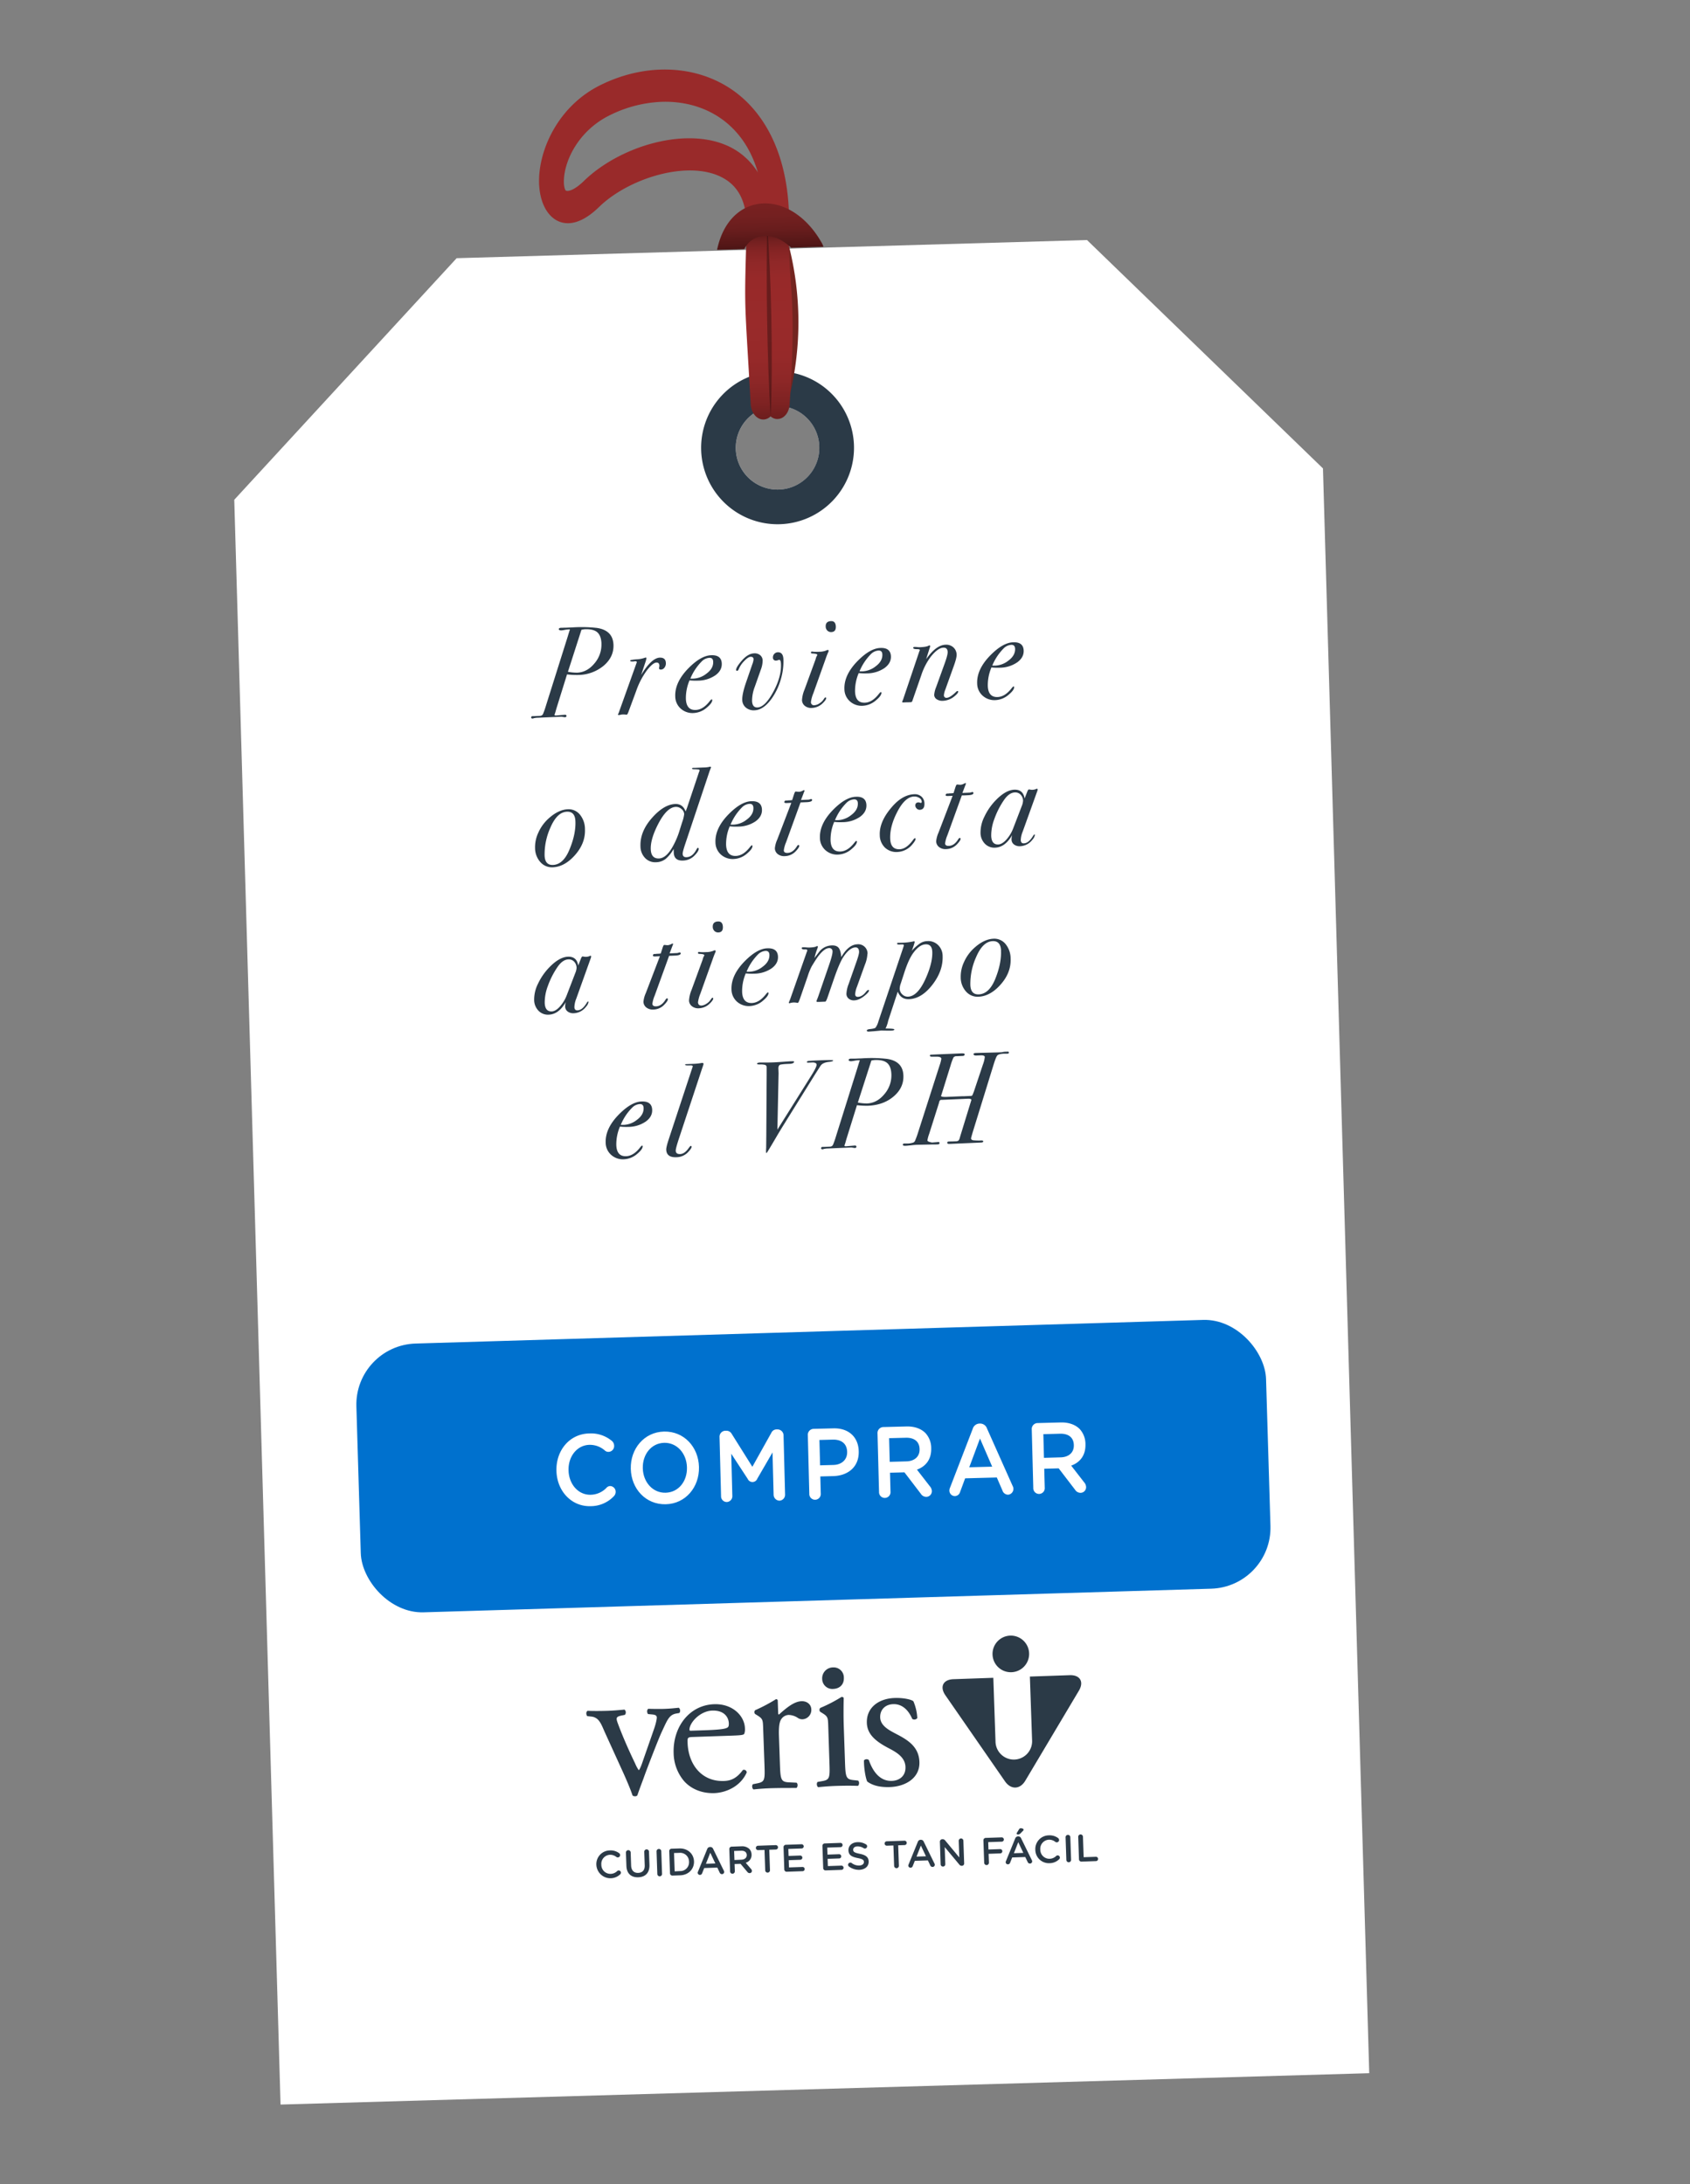 <svg id="Layer_1" data-name="Layer 1" xmlns="http://www.w3.org/2000/svg" xmlns:xlink="http://www.w3.org/1999/xlink" viewBox="0 0 1000 1292"><rect x="0" y="0" width="1000" height="1292" fill="#808080" stroke="none"/><defs><style>.cls-1{fill:#fff;}.cls-2{fill:#2b3a47;}.cls-3{fill:#732520;}.cls-4{fill:url(#linear-gradient);}.cls-5{fill:#992a2a;}.cls-6{fill:url(#linear-gradient-2);}.cls-7{fill:url(#linear-gradient-3);}.cls-8{fill:#0071ce;}</style><linearGradient id="linear-gradient" x1="431.66" y1="313.68" x2="431.66" y2="198.87" gradientTransform="translate(16.28 -51.46) rotate(-1.68)" gradientUnits="userSpaceOnUse"><stop offset="0" stop-color="#691d1d"/><stop offset="0.09" stop-color="#7d2222"/><stop offset="0.21" stop-color="#8d2727"/><stop offset="0.33" stop-color="#962929"/><stop offset="0.51" stop-color="#992a2a"/><stop offset="0.74" stop-color="#972929"/><stop offset="0.82" stop-color="#902828"/><stop offset="0.88" stop-color="#852424"/><stop offset="0.93" stop-color="#742020"/><stop offset="0.97" stop-color="#5e1a1a"/><stop offset="1" stop-color="#4a1414"/></linearGradient><linearGradient id="linear-gradient-2" x1="431.62" y1="313.1" x2="431.62" y2="200.95" gradientTransform="translate(16.28 -51.46) rotate(-1.68)" gradientUnits="userSpaceOnUse"><stop offset="0" stop-color="#471414"/><stop offset="0.03" stop-color="#4d1616"/><stop offset="0.16" stop-color="#5d1a1a"/><stop offset="0.31" stop-color="#661c1c"/><stop offset="0.51" stop-color="#691d1d"/><stop offset="0.77" stop-color="#671c1c"/><stop offset="0.86" stop-color="#601b1b"/><stop offset="0.93" stop-color="#551717"/><stop offset="0.98" stop-color="#441313"/><stop offset="1" stop-color="#3d1111"/></linearGradient><linearGradient id="linear-gradient-3" x1="433.49" y1="183.53" x2="433.49" y2="214.12" gradientTransform="translate(16.28 -51.46) rotate(-1.68)" gradientUnits="userSpaceOnUse"><stop offset="0" stop-color="#782121"/><stop offset="0.27" stop-color="#742020"/><stop offset="0.54" stop-color="#681d1d"/><stop offset="0.82" stop-color="#541717"/><stop offset="1" stop-color="#421212"/></linearGradient></defs><title>Tarjetas_Regalo_Veris_Finales_2</title><path class="cls-1" d="M643.2,142l-373,10.74L138.62,295.65,166,1245l644.2-18.55L782.82,277.1ZM460.82,289.61a24.72,24.72,0,1,1,24-25.42A24.72,24.72,0,0,1,460.82,289.61Z"/><path class="cls-2" d="M458.8,219.69a45.23,45.23,0,1,0,46.51,43.91A45.23,45.23,0,0,0,458.8,219.69Zm2,69.92a24.72,24.72,0,1,1,24-25.42A24.72,24.72,0,0,1,460.82,289.61Z"/><path class="cls-3" d="M459.46,146.46c-3.27,43.9,2,56.76,8,86.65a183.84,183.84,0,0,0-.49-87C465.39,144,462.41,145.65,459.46,146.46Z"/><path class="cls-4" d="M466.94,135.08c0-.66,0-1.29,0-2l-25.16.74c0,.64,0,1.24,0,1.9l-.18,6.13c-1,35.12-1,35.76.93,68.48.45,7.56,1,16.88,1.66,28.82.29,5.28,3.84,9.29,7.86,9a6.26,6.26,0,0,0,3.91-1.84,6.36,6.36,0,0,0,3.34,1.55,4.84,4.84,0,0,0,.93,0c3.65-.1,6.71-3.74,7-8.59,2.85-42.67,1.65-59.44.59-74.23A290.88,290.88,0,0,1,466.94,135.08Z"/><path class="cls-5" d="M440.61,59.05c-21.72-20.22-55.24-23.62-85.38-8.68C331.31,62.23,319.81,86.36,319,105c-.46,11,2.89,20.19,9,24.5,4.15,2.94,13.12,5.95,26.48-7.06C373,104.4,411,93.38,430.27,106.78c7.76,5.39,11.51,14.3,11.51,27.09l25.16-.74C467.3,92.61,452.89,70.48,440.61,59.05ZM437,89.92c-24.68-17.14-68.67-5.09-91.5,17.14-6.43,6.26-10,6.18-10.68,5.67-.57-.4-1.31-2.64-1.15-6.36.51-12.17,9.16-29.28,26.94-38.09a75.37,75.37,0,0,1,31.15-8.05c15.33-.45,29.71,4.41,40.38,14.34,7.55,7,13,16.18,16.29,27.39A41.33,41.33,0,0,0,437,89.92Z"/><path class="cls-6" d="M454,135.42c-.72,27.34-.22,75.81,2,111C457.53,212.73,456.23,159.83,454,135.42Z"/><path class="cls-7" d="M440.45,147.36a13.44,13.44,0,0,1,9.31-7.49c5.27-1.16,12.23.73,18.35,6.68l19.12-.56a11.18,11.18,0,0,0-.85-2.06c-9.5-17.08-24.9-26.08-39.28-23-11.39,2.49-19.68,12.18-22.74,26.58a2.66,2.66,0,0,0,0,.28Z"/><path class="cls-2" d="M363,381.34q.31,7.21-5.69,12.39a24,24,0,0,1-15.12,5.56,49,49,0,0,1-6.67-.33l-6,19.26c-.21.68-.52,1.73-.92,3.17l-.38,1.17a.94.94,0,0,0-.13.23c0,.36.33.52.94.49l5.43-.46c.48.1.72.31.74.65,0,.56-.35.83-1.1.82l-1.85-.3-13.85.59a11.82,11.82,0,0,0-2.53.3c-.52.15-.68.22-.49.21-.71,0-1.07-.18-1.09-.64s.27-.77.89-.8l.77,0,3.68-.16a2,2,0,0,0,1.78-1.33,50.61,50.61,0,0,0,1.7-4.92L336,376.35c.16-.57.57-1.91,1.24-4a5.42,5.42,0,0,0-.92,0,18,18,0,0,0-2.25.29,15.39,15.39,0,0,1-1.69.26c-1.13.05-1.71-.18-1.73-.68s.44-.79,1.38-.83l.57,0,1.2-.05.84,0,3.89-.17a82.83,82.83,0,0,1,14.59.29Q362.61,372.83,363,381.34Zm-7.11-.76c-.13-3.08-1-5.28-2.51-6.58s-4-1.89-7.33-1.75a13.4,13.4,0,0,0-2,.32l-8,24.85a29.23,29.23,0,0,0,5.47.52q5.93-.26,10.27-5.54A16.93,16.93,0,0,0,355.87,380.58Z"/><path class="cls-2" d="M394,392.25a4,4,0,0,1-.8,2.67,2.69,2.69,0,0,1-2.07,1.19c-.76,0-1.15-.23-1.17-.79l.11-.77a2.56,2.56,0,0,0,.1-.84c-.05-1.22-.64-1.8-1.77-1.75-1.37.05-3.21,1.56-5.54,4.51a45.6,45.6,0,0,0-6.41,12.26L371.91,421c-.42,1.19-.8,1.79-1.13,1.81a14.11,14.11,0,0,0-2.2-.14,6.75,6.75,0,0,0-1.9.31l-.42,0c-.42,0-.64-.08-.65-.28s.07-.15.2-.31l.32-.78,10.68-29.84c0-.41-.34-.6-.95-.57h-.28a3.93,3.93,0,0,1-.92.12l-.7,0c-.71,0-1.07-.14-1.08-.49s1.2-.56,3.64-.77a17,17,0,0,0,4.92-.9c.37-.12.58-.17.63-.18.28,0,.43.14.44.44a16.31,16.31,0,0,1-.8,2.86l-2.32,7q6.09-10,11-10.25C392.72,389,393.93,390,394,392.25Z"/><path class="cls-2" d="M427.08,392.5q.18,4.13-3.8,7A18.53,18.53,0,0,1,413,402.65a36.8,36.8,0,0,1-5-.16,26.73,26.73,0,0,0-2.15,11q.3,6.75,5.87,6.51,4.32-.19,8.2-5.18c.58-.73,1-1.09,1.16-1.1s.36.11.37.36q.07,1.74-3.14,4.44a12.77,12.77,0,0,1-7.78,3.28,10.4,10.4,0,0,1-7.69-2.56,9.78,9.78,0,0,1-3.28-7.17q-.36-8.5,7.91-16.86,7.26-7.32,13.19-7.58C424.79,387.41,426.93,389.05,427.08,392.5ZM422,391.42c-.07-1.57-.83-2.33-2.29-2.26a6.89,6.89,0,0,0-4.37,2,31.3,31.3,0,0,0-6.85,10.29,17.51,17.51,0,0,0,1.91,0,13.32,13.32,0,0,0,7.59-2.92Q422.19,395.47,422,391.42Z"/><path class="cls-2" d="M463.56,390a36.71,36.71,0,0,1-1.51,11.74,37.56,37.56,0,0,1-5,10.9q-5,7.32-10.57,7.56a7.26,7.26,0,0,1-5.09-1.57,5.94,5.94,0,0,1-2.18-4.52q-.15-3.5,2.31-10.6l3.65-10.59a10.22,10.22,0,0,0,.72-2.85c0-1.07-.63-1.57-1.76-1.52q-1.41.06-3.68,2.41a15,15,0,0,0-3.24,4.68c-.29.77-.63,1.17-1,1.18s-.64-.15-.65-.5c0-1.12,1.16-3,3.64-5.81q3.51-3.88,7-4a5.06,5.06,0,0,1,3.59,1.07,4.1,4.1,0,0,1,1.48,3.13,15.54,15.54,0,0,1-1.11,5.53l-3.53,10a23.28,23.28,0,0,0-1.62,8.45q.17,3.94,3.21,3.82,4.45-.19,9.33-9.18t4.56-16.53c-.07-1.68-.43-2.5-1.09-2.47a3.91,3.91,0,0,0-.66.22,3.61,3.61,0,0,1-1,.23,1.69,1.69,0,0,1-2-1.82,3,3,0,0,1,2.84-3.1C462.32,385.8,463.44,387.17,463.56,390Z"/><path class="cls-2" d="M490.31,385.05a2.76,2.76,0,0,1-.31.93,39.58,39.58,0,0,0-1.47,3.79l-7.26,20.34a20.38,20.38,0,0,0-1.41,5.09,1.78,1.78,0,0,0,2.07,2,6.3,6.3,0,0,0,3-1.14,7.57,7.57,0,0,0,2.55-2.55c.4-.61.71-.93.95-.94s.43.13.44.43c0,.61-.59,1.54-1.86,2.8a9.66,9.66,0,0,1-6.59,3,5.94,5.94,0,0,1-4.12-1.19,4.43,4.43,0,0,1-1.74-3.44,18.68,18.68,0,0,1,1.5-6.25l6.58-18a6.26,6.26,0,0,1,.76-2,.91.91,0,0,0,.19-.55c0-.45-1.07-.71-3.14-.78-.39-.08-.58-.23-.59-.47,0-.43.16-.65.54-.67,0,0,.4,0,1.06.11a23,23,0,0,0,3.19,0,11.2,11.2,0,0,0,4.14-.71,3.21,3.21,0,0,1,1-.35C490.12,384.45,490.29,384.64,490.31,385.05Zm4.26-14.45q.14,3.19-2.62,3.31a3.1,3.1,0,0,1-2.37-.85,3.3,3.3,0,0,1-1-2.36q-.13-3.12,3.11-3.26Q494.43,367.32,494.57,370.6Z"/><path class="cls-2" d="M527.17,388.2q.18,4.11-3.8,7a18.53,18.53,0,0,1-10.27,3.15,36.8,36.8,0,0,1-5-.16,26.9,26.9,0,0,0-2.15,11q.3,6.75,5.87,6.51,4.32-.19,8.2-5.18c.58-.72,1-1.09,1.16-1.1s.36.11.37.36q.08,1.74-3.14,4.44a12.84,12.84,0,0,1-7.78,3.29,10.4,10.4,0,0,1-7.68-2.57,9.75,9.75,0,0,1-3.29-7.17q-.36-8.5,7.91-16.86,7.26-7.32,13.19-7.58C524.88,383.11,527,384.74,527.17,388.2Zm-5.07-1.08c-.07-1.58-.83-2.33-2.29-2.27a6.94,6.94,0,0,0-4.37,2,31.46,31.46,0,0,0-6.85,10.29c.57,0,1.21,0,1.91,0a13.46,13.46,0,0,0,7.59-2.92Q522.28,391.15,522.1,387.12Z"/><path class="cls-2" d="M566.05,387.24c.05,1.22-.47,3.37-1.56,6.43l-5.12,14.26a11.54,11.54,0,0,0-.85,3.33,1.45,1.45,0,0,0,1.72,1.54c1.34-.06,3.26-1.31,5.74-3.76a1.12,1.12,0,0,1,.57-.25q.42,0,.45.36c0,.61-.73,1.53-2.25,2.77a11.37,11.37,0,0,1-6.74,2.66,6,6,0,0,1-3.68-.88,3.14,3.14,0,0,1-1.55-2.58,15.16,15.16,0,0,1,1.15-4.65l5.06-14c1.22-3.37,1.81-5.65,1.76-6.82-.08-1.74-.94-2.57-2.59-2.5q-3.24.14-7.41,5.36a37.61,37.61,0,0,0-5.61,10.92L540,414.21c-.21.77-.5,1.16-.87,1.18l-1.56.07-.84,0-1.91.08-.5,0q-.49,0-.51-.36a1,1,0,0,1,.2-.47l.44-1.15L544,385.25c.13-.26.24-.5.32-.7-.06-.35-.66-.53-1.79-.53-1.42,0-2.13-.24-2.15-.75,0-.35.23-.54.75-.56a13,13,0,0,1,1.56.08,12.12,12.12,0,0,0,1.63.09c2.54-.11,4.21-.39,5-.83a2.09,2.09,0,0,1,.63-.25c.28,0,.43.13.44.44a.74.74,0,0,1-.06.38l-2.3,7.27c.36-.48.87-1.15,1.54-2q5-6.28,9.84-6.49a6.36,6.36,0,0,1,4.67,1.52A5.94,5.94,0,0,1,566.05,387.24Z"/><path class="cls-2" d="M605.72,384.82c.11,2.74-1.15,5.07-3.81,7A18.47,18.47,0,0,1,591.65,395a36.75,36.75,0,0,1-5-.16,26.73,26.73,0,0,0-2.15,11q.28,6.75,5.87,6.51,4.3-.19,8.2-5.18c.58-.72,1-1.09,1.15-1.1s.36.11.37.36q.08,1.74-3.13,4.44a12.87,12.87,0,0,1-7.79,3.29,10.4,10.4,0,0,1-7.68-2.57,9.78,9.78,0,0,1-3.28-7.17q-.36-8.5,7.91-16.86,7.26-7.32,13.19-7.58Q605.49,379.63,605.72,384.82Zm-5.07-1.08c-.07-1.58-.84-2.33-2.29-2.27a7,7,0,0,0-4.38,2,31.29,31.29,0,0,0-6.84,10.29c.57,0,1.2,0,1.91,0a13.48,13.48,0,0,0,7.59-2.92Q600.81,387.77,600.65,383.74Z"/><path class="cls-2" d="M346.13,490.49q.39,8.91-6.86,16.4-5.7,5.89-12.12,6.17a9.1,9.1,0,0,1-7.35-3,12.53,12.53,0,0,1-3.19-8.34,20.15,20.15,0,0,1,1.94-9.17,24.83,24.83,0,0,1,5.88-8.19q5.85-5.36,11.5-5.61a8.57,8.57,0,0,1,7.14,3.06A13.53,13.53,0,0,1,346.13,490.49Zm-5.65-4.72q-.25-5.79-5.05-5.58-5.87.26-9.79,9.5a38.45,38.45,0,0,0-3.39,16.48q.24,5.71,5,5.51,5.92-.26,9.53-8.65Q340.81,493.55,340.48,485.77Z"/><path class="cls-2" d="M420.71,454a4.45,4.45,0,0,1-.19.54c-.17.42-.41,1-.7,1.79l-14.3,42.76c-1.09,3.25-1.61,5.25-1.58,6,.06,1.42.84,2.1,2.35,2,2.26-.1,4.14-1.51,5.62-4.23.48-.87.82-1.32,1-1.33s.5.19.52.59q.06,1.31-2.25,3.76a9.79,9.79,0,0,1-7,3.2q-5.3.24-5.5-4.64c0-.66-.06-1.4-.1-2.21a20.86,20.86,0,0,1-4.73,5.9,9.42,9.42,0,0,1-5.54,1.94,8.29,8.29,0,0,1-6.53-2.42,10,10,0,0,1-2.8-6.92q-.37-9,7.19-17.29,6.81-7.53,13.32-7.81,4.51-.19,6.2,4.39l.39-.94.44-1.17,7.15-21.35a1.19,1.19,0,0,0,.25-.7c0-.36-.15-.57-.41-.64a20.87,20.87,0,0,0-2.66-.15c-.9,0-1.35-.14-1.36-.4s.24-.39.76-.42l.84,0,2.65-.12,2.51-.11a17,17,0,0,0,3.45-.35,2.65,2.65,0,0,1,.56-.12C420.54,453.55,420.69,453.7,420.71,454Zm-15.87,27.62a4.13,4.13,0,0,0-1.62-3.05,4.79,4.79,0,0,0-3.38-1.23q-5.22.23-10.26,9.88-4.77,9.12-4.51,15.27c.16,3.7,1.8,5.48,4.9,5.35q4.11-.18,7.79-6.5A47.57,47.57,0,0,0,402.2,491l1.43-4.55A21.64,21.64,0,0,0,404.84,481.62Z"/><path class="cls-2" d="M450.86,478.89q.18,4.11-3.8,7A18.53,18.53,0,0,1,436.79,489a36.8,36.8,0,0,1-5-.16,26.73,26.73,0,0,0-2.15,11q.3,6.75,5.87,6.51,4.31-.19,8.2-5.18c.58-.72,1-1.09,1.16-1.1s.36.11.37.36q.07,1.74-3.14,4.44a12.77,12.77,0,0,1-7.78,3.28,10.4,10.4,0,0,1-7.69-2.56,9.78,9.78,0,0,1-3.28-7.17q-.36-8.51,7.91-16.86,7.26-7.32,13.19-7.58C448.57,473.79,450.71,475.43,450.86,478.89Zm-5.07-1.08c-.07-1.58-.83-2.33-2.29-2.27a6.89,6.89,0,0,0-4.37,2,31.3,31.3,0,0,0-6.85,10.29c.57,0,1.21,0,1.91,0a13.4,13.4,0,0,0,7.59-2.93Q446,481.85,445.79,477.81Z"/><path class="cls-2" d="M480.55,473.26c0,.71-.94,1.13-2.92,1.27l-2.68.11-1.27.06-8.54,23.55a18.12,18.12,0,0,0-1.35,4.8c0,1.07.8,1.58,2.26,1.51q3.18-.13,5.49-3.9c.36-.52.63-.79.82-.79.37,0,.57.15.58.51q0,1-2.19,3.3a9.1,9.1,0,0,1-6.32,2.79,6.17,6.17,0,0,1-4.19-1.19,4.41,4.41,0,0,1-1.74-3.43,16.05,16.05,0,0,1,1.41-5.16l8.33-21.76-2.9.13c-.8,0-1.2-.12-1.22-.46,0-.62.29-1,.95-1l.64,0a5.78,5.78,0,0,1,1.12-.12c.66,0,1.3-.08,1.91-.16L469.8,470c.37-1.13.68-1.71.91-1.72a7.29,7.29,0,0,1,1.1.07,7.65,7.65,0,0,0,1.17.06,5.84,5.84,0,0,0,2.23-.79,1.11,1.11,0,0,1,.49-.16c.24,0,.36.08.37.28l-.7,1.84-1.4,3.68,1.7-.08,2.68-.11a3.17,3.17,0,0,0,.84-.19,3.14,3.14,0,0,1,.56-.18C480.27,472.66,480.54,472.85,480.55,473.26Z"/><path class="cls-2" d="M512.67,476.23c.11,2.74-1.15,5.07-3.81,7a18.47,18.47,0,0,1-10.26,3.15,36.94,36.94,0,0,1-5-.16,26.71,26.71,0,0,0-2.14,11q.29,6.75,5.87,6.51,4.31-.19,8.2-5.18c.58-.72,1-1.09,1.15-1.1s.36.11.37.36q.08,1.74-3.13,4.44a12.87,12.87,0,0,1-7.79,3.29,10.4,10.4,0,0,1-7.68-2.57,9.78,9.78,0,0,1-3.28-7.17q-.36-8.5,7.91-16.86,7.24-7.32,13.19-7.58Q512.44,471,512.67,476.23Zm-5.07-1.08c-.07-1.58-.84-2.33-2.3-2.27a6.93,6.93,0,0,0-4.37,2,31.29,31.29,0,0,0-6.84,10.29c.56,0,1.2,0,1.91,0a13.4,13.4,0,0,0,7.58-2.93Q507.77,479.18,507.6,475.15Z"/><path class="cls-2" d="M547,475.21c.11,2.48-.8,3.77-2.73,3.85a2.39,2.39,0,0,1-1.8-.72,2.54,2.54,0,0,1-.86-1.76c0-1.22.56-1.85,1.83-1.91l.57.05a4.29,4.29,0,0,0,.86.27c.38,0,.56-.3.53-.86a2.65,2.65,0,0,0-1.47-2.11,5.22,5.22,0,0,0-3.11-.82q-5.24.23-9.74,8.79-4.65,8.81-4.33,16.25.27,6.39,5.64,6.15,4-.17,7.9-5.54c.45-.62.81-.93,1.09-1s.36.14.38.44c0,.6-.55,1.59-1.72,3A12.13,12.13,0,0,1,531.2,504a9.87,9.87,0,0,1-7.51-2.53,10.33,10.33,0,0,1-3.11-7.44q-.35-8,7.21-16.68,6.19-7.2,13.12-7.5a5.92,5.92,0,0,1,4.31,1.38A5.41,5.41,0,0,1,547,475.21Z"/><path class="cls-2" d="M576,469.15c0,.71-.94,1.14-2.92,1.27l-2.68.12-1.27,0-8.54,23.56a18.12,18.12,0,0,0-1.35,4.8c0,1.07.8,1.57,2.26,1.51,2.11-.09,3.95-1.39,5.49-3.9.35-.53.63-.79.82-.8.37,0,.57.15.58.51q0,1-2.19,3.3a9.1,9.1,0,0,1-6.32,2.79,6.1,6.1,0,0,1-4.19-1.19,4.41,4.41,0,0,1-1.74-3.43,16.29,16.29,0,0,1,1.4-5.16l8.34-21.75-2.9.12c-.8,0-1.21-.12-1.22-.46,0-.62.29-.95,1-1l.63,0a6,6,0,0,1,1.13-.12c.66,0,1.29-.08,1.91-.16l1.05-3.33c.38-1.13.68-1.7.92-1.71a8.57,8.57,0,0,1,1.1.06,7.92,7.92,0,0,0,1.17.07,6.09,6.09,0,0,0,2.23-.8,1.26,1.26,0,0,1,.49-.16c.24,0,.36.09.37.29l-.7,1.83-1.4,3.68,1.69-.07,2.69-.12a2.88,2.88,0,0,0,.84-.19,3.67,3.67,0,0,1,.56-.17C575.7,468.55,576,468.75,576,469.15Z"/><path class="cls-2" d="M614,467.13a8.26,8.26,0,0,1-.5,1.62L605.13,492A14.58,14.58,0,0,0,604,497c.06,1.32.7,2,1.92,1.9q2.76-.12,5.33-4.34c.36-.58.63-.88.82-.89s.28.09.29.29a5.39,5.39,0,0,1-1.44,2.74,9.56,9.56,0,0,1-7.26,3.9,5.44,5.44,0,0,1-3.62-1,3.66,3.66,0,0,1-1.5-2.91,8.47,8.47,0,0,1,.38-2.69q-4.15,7.2-10,7.45a7.78,7.78,0,0,1-6.12-2.29,9.27,9.27,0,0,1-2.61-6.4,20.82,20.82,0,0,1,2.28-9.61,36,36,0,0,1,6.73-9.74q5.82-6,10.91-6.25,5.29-.22,6.17,5.23l1.59-4.12c.34-.83.65-1.25.94-1.26.09,0,.37,0,.85.12a5.48,5.48,0,0,0,1,.11,6.53,6.53,0,0,0,2.38-.46,1,1,0,0,1,.49-.2Q613.94,466.61,614,467.13Zm-8.63,6.7a5.5,5.5,0,0,0-1.47-3.75,4.35,4.35,0,0,0-3.42-1.29c-2.36.1-4.55,1.69-6.59,4.77a48.19,48.19,0,0,0-5.54,11,27.11,27.11,0,0,0-1.83,10c.14,3.44,1.54,5.11,4.17,5q2.26-.09,4.8-2.87a21.64,21.64,0,0,0,4.12-6.88l5-13A9.37,9.37,0,0,0,605.34,473.83Z"/><path class="cls-2" d="M349.8,565.91a8.27,8.27,0,0,1-.49,1.62L341,590.73a14.6,14.6,0,0,0-1.12,5.07c.05,1.32.69,2,1.92,1.9,1.83-.08,3.61-1.52,5.33-4.34.35-.58.62-.88.81-.88s.29.08.3.29a5.42,5.42,0,0,1-1.44,2.73,9.5,9.5,0,0,1-7.26,3.9,5.44,5.44,0,0,1-3.62-1,3.7,3.7,0,0,1-1.51-2.91,9.12,9.12,0,0,1,.38-2.69q-4.14,7.2-10,7.45a7.75,7.75,0,0,1-6.11-2.28,9.24,9.24,0,0,1-2.61-6.4,20.81,20.81,0,0,1,2.27-9.62,36,36,0,0,1,6.73-9.73q5.84-6,10.91-6.26c3.54-.15,5.59,1.59,6.17,5.23l1.6-4.11q.51-1.25.93-1.26a5.42,5.42,0,0,1,.86.11,5.4,5.4,0,0,0,1,.11,6.19,6.19,0,0,0,2.39-.46,1,1,0,0,1,.48-.2C349.64,565.38,349.79,565.55,349.8,565.91Zm-8.63,6.69a5.37,5.37,0,0,0-1.47-3.74,4.29,4.29,0,0,0-3.41-1.3q-3.54.15-6.59,4.77a48.46,48.46,0,0,0-5.54,11,27.31,27.31,0,0,0-1.84,10c.15,3.45,1.54,5.11,4.18,5,1.51-.07,3.11-1,4.79-2.87a21.65,21.65,0,0,0,4.13-6.88l5-13A9.14,9.14,0,0,0,341.17,572.6Z"/><path class="cls-2" d="M402.79,564c0,.71-.94,1.14-2.91,1.27l-2.69.12-1.27.05L387.38,589a18.15,18.15,0,0,0-1.35,4.81c.05,1.07.8,1.57,2.26,1.51,2.12-.09,3.95-1.4,5.49-3.9.36-.53.63-.79.82-.8a.49.49,0,0,1,.59.51c0,.66-.71,1.76-2.2,3.3a9.08,9.08,0,0,1-6.32,2.79,6.17,6.17,0,0,1-4.19-1.19,4.41,4.41,0,0,1-1.74-3.43,16.12,16.12,0,0,1,1.41-5.16l8.33-21.76-2.89.13c-.8,0-1.21-.12-1.23-.46,0-.62.29-1,.95-1l.64,0a5.89,5.89,0,0,1,1.12-.12c.66,0,1.3-.08,1.91-.16l1.06-3.33c.37-1.13.68-1.71.92-1.72a8.91,8.91,0,0,1,1.09.07,7.92,7.92,0,0,0,1.17.07,6.12,6.12,0,0,0,2.24-.8,1.18,1.18,0,0,1,.48-.16c.24,0,.36.09.37.29l-.7,1.83-1.4,3.68,1.7-.07,2.68-.12a2.75,2.75,0,0,0,.84-.19l.56-.18C402.51,563.41,402.78,563.6,402.79,564Z"/><path class="cls-2" d="M423.47,562.74a2.54,2.54,0,0,1-.31.93c-.3.62-.79,1.88-1.46,3.79l-7.27,20.34a20.84,20.84,0,0,0-1.41,5.08c.06,1.37.75,2,2.07,2a6.36,6.36,0,0,0,3-1.14,7.72,7.72,0,0,0,2.54-2.55c.4-.62.72-.93.95-.94s.43.13.45.43c0,.6-.6,1.53-1.86,2.8a9.75,9.75,0,0,1-6.6,3,6,6,0,0,1-4.12-1.2,4.4,4.4,0,0,1-1.74-3.43,19.2,19.2,0,0,1,1.5-6.25l6.59-18a6.42,6.42,0,0,1,.76-2,1,1,0,0,0,.19-.54q0-.69-3.15-.78c-.38-.08-.58-.24-.59-.48,0-.42.16-.65.54-.66l1.07.1a22.45,22.45,0,0,0,3.18,0,11.53,11.53,0,0,0,4.15-.71,3.18,3.18,0,0,1,1-.35C423.28,562.14,423.46,562.33,423.47,562.74Zm4.27-14.46c.09,2.14-.79,3.24-2.62,3.32a3.08,3.08,0,0,1-2.37-.85,3.37,3.37,0,0,1-1-2.36q-.14-3.12,3.12-3.27Q427.59,545,427.74,548.28Z"/><path class="cls-2" d="M460.34,565.88q.18,4.13-3.81,7A18.47,18.47,0,0,1,446.27,576a38.62,38.62,0,0,1-5-.16,26.87,26.87,0,0,0-2.14,11q.29,6.75,5.87,6.51,4.31-.2,8.2-5.18c.58-.73,1-1.1,1.15-1.1s.36.11.37.36q.07,1.74-3.13,4.44a12.79,12.79,0,0,1-7.79,3.28,10.4,10.4,0,0,1-7.68-2.56,9.78,9.78,0,0,1-3.28-7.17q-.36-8.5,7.91-16.87Q448,561.23,453.9,561,460.11,560.7,460.34,565.88Zm-5.07-1.08c-.07-1.57-.84-2.32-2.29-2.26a6.93,6.93,0,0,0-4.38,2,31.29,31.29,0,0,0-6.84,10.29,17.52,17.52,0,0,0,1.91,0,13.37,13.37,0,0,0,7.59-2.92Q455.43,568.85,455.27,564.8Z"/><path class="cls-2" d="M513.27,564.22a19.48,19.48,0,0,1-1.49,6.47l-4.68,13a14.07,14.07,0,0,0-1.08,4.55c.05,1,.62,1.51,1.71,1.46q2.49-.11,4.72-3c.54-.68,1-1,1.31-1.05s.43.09.44.29c0,.61-.74,1.56-2.29,2.85-2.29,1.93-4.43,2.93-6.42,3a4.69,4.69,0,0,1-3.28-1,3.63,3.63,0,0,1-1.36-2.8,17.65,17.65,0,0,1,1.3-5.86l4.6-13.09c1.1-3.1,1.62-5.11,1.58-6-.07-1.78-.82-2.64-2.23-2.58q-3.32.15-6.91,5.4-2.34,3.38-5.73,13.19L489.68,590c-.59,1.7-1.05,2.55-1.38,2.57l-.56,0-1.84.08-1.16.05-1.1,0q-.5,0-.51-.36a2.45,2.45,0,0,1,.25-.84c.17-.42.4-1,.7-1.78l6.54-19q2.07-6,2-7.84a1.88,1.88,0,0,0-2.21-2q-2.76.12-6.57,5.24c-.76,1.06-1.93,2.88-3.52,5.5a35.15,35.15,0,0,0-2.36,5.82l-4.72,13.64c-.51,1.45-.9,2.18-1.18,2.19a1.33,1.33,0,0,1-.57-.08,11.89,11.89,0,0,0-1.35-.14,7.93,7.93,0,0,0-2.61.34,1,1,0,0,1-.42.09c-.23,0-.36-.11-.37-.37.22-.56.47-1.19.77-1.86l10-28.44a1.48,1.48,0,0,0,.19-.54c0-.46-.45-.67-1.3-.63-1.32.06-2-.17-2-.68,0-.35.21-.54.68-.56a19.28,19.28,0,0,1,2,.06,17.5,17.5,0,0,0,2,.07c2.12-.09,3.45-.32,4-.71l.42-.17c.28,0,.43.17.45.52a13.68,13.68,0,0,1-.57,1.7,36.86,36.86,0,0,0-1.18,3.79l-.31,1.08c.41-.51,1.25-1.61,2.55-3.28a9.75,9.75,0,0,1,7.61-4.17c1.93-.09,3.32.38,4.16,1.4s1.37,2.86,1.58,5.52q4.21-7.35,9.44-7.58a5.5,5.5,0,0,1,6.12,5.62Z"/><path class="cls-2" d="M557.76,565.38q.38,8.85-6,17.12t-13.85,8.59c-3.2.14-5.44-1.34-6.7-4.44l-5.26,16a17.74,17.74,0,0,0-.67,2.4,21.59,21.59,0,0,1-1.27,3.41q5.16,0,5.19.54c0,.41-.57.64-1.74.69s-2.31,0-3.82,0l-2.13-.06-1.27.13-3,.28-2.82.2c-1,.09-1.49-.09-1.51-.55s.63-.81,1.94-.92c1.74-.18,2.81-.45,3.22-.83a11.44,11.44,0,0,0,1.69-3.66l14-41.66c.72-2.12,1.07-3.23,1.06-3.33q0-.62-.87-.57l-.71,0-1.13.05c-.84,0-1.28-.14-1.29-.52s.26-.51.82-.53l1.13,0a40.24,40.24,0,0,0,7.33-.72,4.71,4.71,0,0,1,.7-.16c.29,0,.43.13.45.43a39.87,39.87,0,0,1-1.76,5.2,29.3,29.3,0,0,1,5-4.46,8.43,8.43,0,0,1,4.22-1.28A8.21,8.21,0,0,1,555,559,8.94,8.94,0,0,1,557.76,565.38ZM551.64,563c-.13-3-1.44-4.45-3.94-4.35s-4.87,1.8-7.28,5.06q-2.8,3.8-5.37,11.79L533,581.82a9.75,9.75,0,0,0-.64,3.09,4.69,4.69,0,0,0,1.56,3.37,4.53,4.53,0,0,0,3.45,1.31q5.71-.26,10.43-10.86Q551.92,569.44,551.64,563Z"/><path class="cls-2" d="M598,567.06q.38,8.91-6.87,16.4-5.69,5.89-12.12,6.17a9.08,9.08,0,0,1-7.34-3,12.43,12.43,0,0,1-3.19-8.33,20.15,20.15,0,0,1,1.94-9.17,25,25,0,0,1,5.87-8.19q5.85-5.36,11.51-5.61a8.54,8.54,0,0,1,7.13,3.06A13.57,13.57,0,0,1,598,567.06Zm-5.66-4.72q-.24-5.79-5-5.58-5.87.25-9.78,9.5a38.42,38.42,0,0,0-3.39,16.48q.24,5.71,5,5.51,5.94-.25,9.54-8.65Q592.64,570.11,592.3,562.34Z"/><path class="cls-2" d="M385.9,656.49q.18,4.13-3.81,7a18.47,18.47,0,0,1-10.26,3.15,36.87,36.87,0,0,1-5-.17,26.76,26.76,0,0,0-2.15,11q.28,6.75,5.87,6.51,4.31-.18,8.2-5.17c.58-.73,1-1.1,1.15-1.1s.36.11.37.36c.05,1.15-1,2.64-3.13,4.44a12.85,12.85,0,0,1-7.79,3.28,10.4,10.4,0,0,1-7.68-2.56,9.78,9.78,0,0,1-3.28-7.17q-.36-8.52,7.91-16.87,7.26-7.3,13.19-7.57Q385.67,651.31,385.9,656.49Zm-5.07-1.08c-.07-1.57-.83-2.33-2.29-2.26a6.84,6.84,0,0,0-4.37,2,31,31,0,0,0-6.85,10.29c.57,0,1.2,0,1.91,0a13.34,13.34,0,0,0,7.59-2.92C379.61,660.48,380.94,658.11,380.83,655.41Z"/><path class="cls-2" d="M416.29,629.39a5,5,0,0,1-.3,1.08q-.19.62-.63,1.86l-14,42.35c-1,3.15-1.55,5.18-1.51,6.1.06,1.37.94,2,2.63,1.94s3.35-1.21,4.95-3.42c.67-.94,1.1-1.42,1.28-1.42s.51.15.52.51q0,1-2.19,3.3a9.63,9.63,0,0,1-6.81,2.89q-5.79.24-6-4.42-.07-1.53,1.5-6.28l14-42.45a2.39,2.39,0,0,0,.19-.55c0-.45-.48-.66-1.37-.63-2.08.09-3.12,0-3.13-.34s.19-.37.62-.39l1.94-.08,1.94-.08a36.79,36.79,0,0,0,4.52-.4,10.46,10.46,0,0,1,1.05-.15C416,628.79,416.28,629,416.29,629.39Z"/><path class="cls-2" d="M493,627.31c0,.4-.78.69-2.37.86q-3.74.39-5,2.2-.4.55-3.72,5.8l-18.6,29.91c-1.32,2.14-2.6,4.26-3.83,6.34q-5.67,9.69-5.88,9.7c-.19,0-.29-.21-.31-.67s0-.84,0-1.45c.06-.81.08-1.33.07-1.53l.07-6.64.22-36.11c0-1.94,0-3.41,0-4.43a1.4,1.4,0,0,0-1.27-1.39,10.46,10.46,0,0,0-2.69-.19c-1.13,0-1.71-.1-1.72-.43s.54-.67,1.67-.72c.8,0,1.65,0,2.54,0,1.75,0,3.64,0,5.66-.09,1.23-.05,3.15-.17,5.79-.36l4.44-.31,1.2,0c.38,0,.58.1.59.36,0,.56-.66.94-2,1.15l-2.58.11a25.76,25.76,0,0,0-3.47.38,1.54,1.54,0,0,0-1,.89,3.77,3.77,0,0,0-.22,1.46l.11,2.67L460,668.26l19.88-31.69c2.24-3.55,3.35-5.79,3.31-6.7s-.74-1.22-2.11-1.36l-3,.12c-.42,0-.64-.09-.65-.35s.3-.57,1-.65,2.75-.2,6.28-.35Q493,626.92,493,627.31Z"/><path class="cls-2" d="M534.55,636.17q.32,7.23-5.69,12.39t-15.12,5.56a50.12,50.12,0,0,1-6.66-.32l-6,19.26c-.21.67-.52,1.73-.92,3.17l-.38,1.16a.94.94,0,0,0-.13.23c0,.36.33.52.94.5l5.43-.47c.48.1.72.31.74.65,0,.57-.35.84-1.1.82l-1.85-.3-13.85.59a11.82,11.82,0,0,0-2.53.3c-.52.15-.68.22-.49.21-.71,0-1.07-.18-1.09-.63s.28-.78.89-.81l.77,0,3.68-.16A2,2,0,0,0,493,677a51.13,51.13,0,0,0,1.7-4.91l12.82-40.87c.16-.57.57-1.9,1.24-4a4.59,4.59,0,0,0-.92,0,16.11,16.11,0,0,0-2.25.28,16.54,16.54,0,0,1-1.69.27c-1.13.05-1.71-.18-1.73-.69s.44-.78,1.38-.82l.57,0,1.2,0,.85,0,3.88-.16a83.07,83.07,0,0,1,14.59.28Q534.18,627.67,534.55,636.17Zm-7.11-.75q-.2-4.63-2.51-6.59t-7.33-1.74a11.92,11.92,0,0,0-2,.31l-8,24.85a28.39,28.39,0,0,0,5.47.52q5.93-.25,10.27-5.54A16.92,16.92,0,0,0,527.44,635.42Z"/><path class="cls-2" d="M597,622.6c0,.46-.28.7-.89.73l-1.2,0-.92,0c-2,.09-3.32.45-3.88,1.08s-1.36,2.66-2.39,6.07L575.81,669c-.54,1.76-.95,3.2-1.23,4.34,0,.66.43,1.06,1.22,1.21a33.41,33.41,0,0,0,5.2.11c.53.08.79.25.8.51,0,.45-.39.7-1.24.74l-1.13.05-10.24.44-6.78.29-.92,0c-.61,0-.93-.18-1-.61s.3-.79,1-.77l1.7-.07.7,0,1.91-.08a2.73,2.73,0,0,0,1.33-.4,3.61,3.61,0,0,0,.72-1.37c.08-.31.3-1.09.68-2.33l5.58-18.16c.17-.51.4-1.26.68-2.24-.11-.51-.83-.74-2.15-.68l-11.58.5-1.91.08-1.76.08-.43,0c-.66,0-1.09.53-1.28,1.5,0,.15-.27.9-.68,2.23l-5.23,16.51a20.27,20.27,0,0,0-1,3.7c0,.6.94,1,2.75,1.32l4-.32c.23,0,.36.22.38.67s-.28.7-.89.73l-1.41.06c-.81,0-1.42,0-1.84,0l-9.33.19q-1.21.06-3.42.3c-1.48.17-2.58.27-3.28.3-1,0-1.5-.16-1.51-.59s.22-.73.74-.75l1,0,.5,0a11.89,11.89,0,0,0,3.86-.55,2,2,0,0,0,1.09-1,53.08,53.08,0,0,0,2-5.53L556,630.19a20.91,20.91,0,0,0,1-3.8c0-.77-.76-1.2-2.18-1.29-.24,0-1.23,0-3,0-1,.05-1.56-.14-1.58-.57s.23-.59.75-.61l4.95-.22,8.12-.34,3.32-.15,1.41-.06.71,0c.85,0,1.28.16,1.3.6s-.34.89-1.09.92l-2,.09-1.7.07a2.12,2.12,0,0,0-1.84.77,34.59,34.59,0,0,0-1.74,4.84l-5.41,17.36a2,2,0,0,0-.19.47c0,.46,1,.68,2.93.64l9.46-.4,1.06,0,4.38-.19a.91.91,0,0,0,.79-.57,29.48,29.48,0,0,0,1.18-3.1l5-14.94a17,17,0,0,0,1.08-4.4c0-.66-.75-1-2.17-1l-2.82.12c-1.09,0-1.64-.24-1.67-.86,0-.4.52-.62,1.6-.66l13.43-.35,1.63-.07a11.67,11.67,0,0,1,2.18-.33l.84,0C596.52,622,596.93,622.2,597,622.6Z"/><rect class="cls-8" x="215.91" y="785.04" width="538.27" height="159" rx="36.11" ry="36.11" transform="matrix(1, -0.03, 0.03, 1, -29.67, 17.33)"/><path class="cls-1" d="M329.26,870.16V870c-.31-11.83,7.65-21.73,19.34-22A19.29,19.29,0,0,1,362,852.36a3.75,3.75,0,0,1,1.39,2.88,3.42,3.42,0,0,1-3.26,3.65,3.1,3.1,0,0,1-2.06-.66,13.41,13.41,0,0,0-9.3-3.5c-7.33.19-12.56,6.86-12.35,15v.12c.21,8.14,5.73,14.6,13.11,14.41A13.28,13.28,0,0,0,359,880a3,3,0,0,1,2-.89,3.36,3.36,0,0,1,3.29,3.31,3.67,3.67,0,0,1-1,2.64,18.92,18.92,0,0,1-13.85,5.95C338.2,891.34,329.57,882.11,329.26,870.16Z"/><path class="cls-1" d="M373.25,869v-.12c-.3-11.71,7.82-21.73,19.67-22s20.37,9.17,20.67,20.88v.12c.31,11.71-7.81,21.73-19.66,22S373.55,880.73,373.25,869Zm33.23-.86V868c-.2-8.08-5.84-14.66-13.5-14.46s-12.83,6.93-12.62,15v.12c.21,8.08,5.84,14.6,13.5,14.4S406.69,876.24,406.48,868.16Z"/><path class="cls-1" d="M425.76,850.17a3.54,3.54,0,0,1,3.32-3.77l.72,0a3.54,3.54,0,0,1,3.19,1.88l12.19,19.43,11.23-20.1a3.39,3.39,0,0,1,3-2l.71,0a3.56,3.56,0,0,1,3.52,3.6l.9,34.83a3.5,3.5,0,0,1-3.33,3.72,3.56,3.56,0,0,1-3.45-3.54l-.65-25-9,15.52a3.06,3.06,0,0,1-5.67.15L432.69,860l.64,24.9a3.44,3.44,0,0,1-3.27,3.66,3.39,3.39,0,0,1-3.4-3.48Z"/><path class="cls-1" d="M478,849.06a3.52,3.52,0,0,1,3.32-3.78l11.8-.3c9-.24,14.8,5.14,15,13.53v.11c.24,9.34-6.57,14.39-15.06,14.61l-7.66.2.26,10.05a3.4,3.4,0,1,1-6.78.17Zm15.13,17.57c5.12-.13,8.24-3.31,8.13-7.65v-.12c-.12-4.87-3.44-7.34-8.51-7.21l-7.88.2.39,15Z"/><path class="cls-1" d="M519.24,848a3.51,3.51,0,0,1,3.32-3.78l13.78-.35c4.85-.13,8.69,1.32,11.24,3.87a13.1,13.1,0,0,1,3.43,8.89v.12c.18,6.66-3.3,10.79-8.44,12.65l7.65,9.86a4.41,4.41,0,0,1,1.17,2.76,3.32,3.32,0,0,1-3.16,3.47,3.8,3.8,0,0,1-3.36-1.81L535.17,871l-8.54.22.29,11.18a3.4,3.4,0,1,1-6.78.17Zm17.14,16.51c4.85-.13,7.86-2.94,7.75-7.17v-.11c-.12-4.46-3.15-6.82-8.17-6.69l-9.86.25.36,14Z"/><path class="cls-1" d="M562.15,880.07l13.44-34.85a4.3,4.3,0,0,1,4-3.08h.33A4.25,4.25,0,0,1,584,845l15.22,34.11a3.46,3.46,0,0,1-2.68,5.12,3.52,3.52,0,0,1-3.37-2.47l-3.34-7.71-18.74.49-3,8.11a3.29,3.29,0,0,1-3.09,2.4,3.25,3.25,0,0,1-3.23-3.31A4,4,0,0,1,562.15,880.07Zm24.94-12.43L579.87,851l-6.34,17Z"/><path class="cls-1" d="M610.51,845.62a3.5,3.5,0,0,1,3.32-3.77l13.78-.36c4.85-.12,8.69,1.32,11.24,3.87a13.12,13.12,0,0,1,3.43,8.89v.12c.18,6.66-3.3,10.8-8.44,12.66l7.65,9.85a4.43,4.43,0,0,1,1.17,2.76,3.32,3.32,0,0,1-3.16,3.48,3.81,3.81,0,0,1-3.36-1.82l-9.7-12.66-8.54.23.29,11.17a3.4,3.4,0,1,1-6.78.18Zm17.14,16.51c4.85-.13,7.86-2.94,7.75-7.16v-.12c-.11-4.46-3.15-6.82-8.17-6.69l-9.86.26.36,14Z"/><path class="cls-2" d="M357.76,1024.49c-2-4.54-3.29-8.49-7.79-9l-2.51-.28c-.77-1-.71-2.72.27-3.13,3.13.14,7.49.12,11.72,0,3.36-.11,5.85-.33,10.07-.72a2.17,2.17,0,0,1,.22,3.11l-1.48.3c-3.83.75-3.94,1.38-2.56,5.07,3.16,8.49,7.07,17.09,10.15,23.46a20.26,20.26,0,0,0,2.12,3.91c.5-.38,1.31-2.16,2.21-4.81,1.47-4.28,5.34-15.26,6.46-18.55,1.6-4.41,2-7,2-7.79,0-1.12-.8-1.59-2.31-1.79l-2.86-.27c-.78-.85-.72-2.59.13-3.12,3.88.11,7,.13,9.35.05,3.12-.11,5.22-.31,8.71-.67a2.31,2.31,0,0,1,.35,3.1l-1.85.32c-4.35.76-5.35,4-8.72,11.14-1.63,3.42-8.73,21.73-10.54,26.91-1.15,3.16-2.29,6-3.76,10.34a1.46,1.46,0,0,1-1.23.55,2.25,2.25,0,0,1-1.62-.45c-1.13-3.44-3.17-8.24-5.19-12.78Z"/><path class="cls-2" d="M410.1,1027.55c-3.23.11-3.35.36-3.24,3.47.43,12.58,8.14,23,21.46,22.57,4.11-.14,7.55-1.5,11.24-6.49a1.65,1.65,0,0,1,2.3,1.42c-3.82,8.6-12.67,12-19.15,12.24-8.09.28-14.55-3-18.33-7.59a26.31,26.31,0,0,1-5.78-16c-.53-15.31,9.11-28.49,24-29,10.71-.37,17.93,6.74,18.19,14.22a7.51,7.51,0,0,1-.39,3.24c-.34.76-2.07.95-7.31,1.13Zm7.59-4c9.21-.32,11.94-.91,12.91-1.69.36-.26.71-.77.66-2.39-.12-3.49-2.63-7.77-9.85-7.52s-13.47,7.2-13.45,11.31c0,.26,0,.62.9.59Z"/><path class="cls-2" d="M451.57,1022.26c-.17-4.85-.19-5.48-3.62-7.6l-1.15-.71a1.68,1.68,0,0,1,.05-2.24,97.11,97.11,0,0,0,12.35-6.54c.63.11,1,.34,1,.84l.25,7.22c0,.61.15,1,.4,1.1,4.24-3.75,8.83-7.78,13.45-7.94,3.1-.1,5.65,1.8,5.76,4.79a5.53,5.53,0,0,1-5.15,5.91,4.69,4.69,0,0,1-2.77-.78,10.18,10.18,0,0,0-5.55-1.8,5.51,5.51,0,0,0-4.39,2.65c-1.19,1.78-1.43,5.4-1.29,9.64l.59,16.93c.3,9,.6,10.44,5.35,10.66l4.48.21c.9.6.73,2.72-.13,3.12-5.86,0-9.47,0-13.83.11s-8.22.4-11.45.76c-.87-.34-1.21-2.44-.36-3.1L448,1055c4.58-.9,4.66-2,4.35-11Z"/><path class="cls-2" d="M490.08,1020.93c-.17-4.85-.19-5.48-3.63-7.59l-1.15-.72a1.69,1.69,0,0,1,.05-2.24,87.26,87.26,0,0,0,12.62-6.54c.62,0,1.12.2,1.26.7-.1,4.37-.15,10.35,0,15.45l.77,22.42c.31,8.95.61,10.19,5.11,10.66l2.62.28c.9.6.72,2.72-.13,3.12-3.75-.12-7.36-.12-11.72,0s-8.21.41-11.7.78c-.87-.34-1.19-2.45-.35-3.11l2.6-.46c4.59-.78,4.67-2,4.36-11Zm9.24-28.38c.15,4.35-2.89,6.45-6.26,6.57a6,6,0,0,1-6.56-5.89,6.45,6.45,0,0,1,6.5-6.83,6,6,0,0,1,6.32,6.15"/><path class="cls-2" d="M540.44,1006.37a29,29,0,0,1,2.34,10,2.18,2.18,0,0,1-3,.48c-2.29-5.41-6.15-8.89-11.25-8.72-4.85.17-7.86,3.39-7.71,7.87.18,5.1,5.5,7.67,9.94,10,6.72,3.51,13,7.53,13.27,16.38.32,9.45-8.22,14.48-17.43,14.8-5.85.2-10.24-.89-13.45-3.27-1.08-2.34-2-8.41-1.93-12.53a2.14,2.14,0,0,1,2.87-.22c2.34,6.77,6.53,12.61,13.62,12.37,4.5-.16,8.26-2.89,8.07-8.25-.19-5.73-5.28-8.67-10-11.13-7.36-3.86-12.62-8-12.85-14.89-.32-9.09,7-14.45,16.44-14.77,5.22-.18,9.88.91,11,1.87"/><path class="cls-2" d="M633,991l-23.6.81,1.3,37.62a10.83,10.83,0,1,1-21.64.74l-1.29-37.62-23.6.82c-6.11.21-8.25,4.49-4.77,9.51l35.29,50.94c3.48,5,8.89,4.85,12-.41l31.71-53.24c3.13-5.26.69-9.38-5.42-9.17"/><path class="cls-2" d="M598.5,989.24a10.83,10.83,0,1,0-11.2-10.45,10.8,10.8,0,0,0,11.2,10.45"/><path class="cls-2" d="M352.88,1103.21v0a8.08,8.08,0,0,1,7.94-8.54,8.36,8.36,0,0,1,5.53,1.62,1.4,1.4,0,0,1,.59,1.09,1.37,1.37,0,0,1-1.35,1.42,1.32,1.32,0,0,1-.85-.25,5.8,5.8,0,0,0-3.85-1.3,5.36,5.36,0,0,0-5.07,5.81v0a5.36,5.36,0,0,0,5.45,5.47,5.69,5.69,0,0,0,3.94-1.66,1.27,1.27,0,0,1,.83-.35,1.31,1.31,0,0,1,.95,2.27,8.33,8.33,0,0,1-14.11-5.58Z"/><path class="cls-2" d="M370.65,1103.76l-.28-7.9a1.41,1.41,0,0,1,2.81-.1l.26,7.79c.11,3,1.69,4.49,4.19,4.4s4-1.62,3.86-4.56l-.27-7.91a1.4,1.4,0,0,1,2.8-.09l.27,7.77c.16,4.76-2.44,7.24-6.61,7.39S370.8,1108.39,370.65,1103.76Z"/><path class="cls-2" d="M388.49,1095.23a1.4,1.4,0,0,1,2.8-.09l.46,13.4a1.4,1.4,0,0,1-2.8.09Z"/><path class="cls-2" d="M396,1095.11a1.39,1.39,0,0,1,1.36-1.46l4.54-.15c5-.18,8.59,3.14,8.75,7.63v0c.15,4.49-3.19,8.09-8.2,8.26l-4.54.16a1.39,1.39,0,0,1-1.46-1.36Zm6.36,11.78a5.19,5.19,0,0,0,5.35-5.56v0a5.24,5.24,0,0,0-5.73-5.23l-3.14.1.37,10.85Z"/><path class="cls-2" d="M413,1107.26l5.47-13.42a1.78,1.78,0,0,1,1.65-1.2h.13a1.75,1.75,0,0,1,1.71,1.08l6.37,13a1.06,1.06,0,0,1,.18.59,1.31,1.31,0,0,1-1.27,1.39,1.45,1.45,0,0,1-1.4-.94l-1.4-2.94-7.75.27-1.24,3.12a1.36,1.36,0,0,1-1.27.94,1.29,1.29,0,0,1-1.34-1.26A1.34,1.34,0,0,1,413,1107.26Zm10.28-4.87-3-6.36-2.58,6.55Z"/><path class="cls-2" d="M431.55,1093.89a1.39,1.39,0,0,1,1.37-1.46l5.69-.2a6.41,6.41,0,0,1,4.66,1.44,4.84,4.84,0,0,1,1.44,3.39v0a4.73,4.73,0,0,1-3.46,4.89l3.19,3.74a1.62,1.62,0,0,1,.49,1.06,1.32,1.32,0,0,1-1.3,1.34,1.6,1.6,0,0,1-1.39-.68l-4.05-4.81-3.53.12.15,4.28a1.4,1.4,0,0,1-2.8.1Zm7.13,6.26c2-.07,3.24-1.17,3.19-2.78v0c-.06-1.71-1.32-2.6-3.4-2.53l-4.08.14.19,5.36Z"/><path class="cls-2" d="M452.37,1094.36l-3.87.13a1.3,1.3,0,0,1-.09-2.59l10.59-.37a1.3,1.3,0,0,1,.09,2.6l-3.89.13.41,12.08a1.41,1.41,0,0,1-2.82.1Z"/><path class="cls-2" d="M464.08,1105.91l-.45-13.12a1.39,1.39,0,0,1,1.37-1.46l9.27-.32a1.27,1.27,0,0,1,1.3,1.21,1.25,1.25,0,0,1-1.21,1.29l-7.89.27.15,4.15,6.85-.24a1.27,1.27,0,0,1,1.3,1.24,1.25,1.25,0,0,1-1.21,1.27l-6.86.24.15,4.28,8-.27a1.25,1.25,0,1,1,.08,2.5l-9.38.32A1.39,1.39,0,0,1,464.08,1105.91Z"/><path class="cls-2" d="M487.1,1105.12l-.46-13.13a1.4,1.4,0,0,1,1.37-1.46l9.27-.32a1.27,1.27,0,0,1,1.3,1.21,1.25,1.25,0,0,1-1.21,1.3l-7.89.27.15,4.15,6.86-.24a1.27,1.27,0,0,1,1.29,1.24,1.24,1.24,0,0,1-1.21,1.27l-6.86.24.15,4.28,8-.28a1.26,1.26,0,0,1,1.29,1.21,1.24,1.24,0,0,1-1.21,1.3l-9.38.32A1.38,1.38,0,0,1,487.1,1105.12Z"/><path class="cls-2" d="M502.39,1104.23a1.35,1.35,0,0,1-.58-1,1.32,1.32,0,0,1,1.28-1.35,1.35,1.35,0,0,1,.83.22,6.86,6.86,0,0,0,4.52,1.49c1.73-.06,2.8-.92,2.75-2.1v0c0-1.14-.7-1.73-3.68-2.31-3.42-.7-5.37-1.64-5.47-4.58v0c-.09-2.73,2.12-4.7,5.29-4.81a8.75,8.75,0,0,1,5.11,1.31,1.24,1.24,0,0,1,.65,1.09,1.3,1.3,0,0,1-1.27,1.35,1.34,1.34,0,0,1-.74-.18,6.55,6.55,0,0,0-3.71-1.08c-1.64,0-2.57.93-2.53,2v0c0,1.23.79,1.75,3.89,2.38,3.4.7,5.17,1.85,5.27,4.49v0c.1,3-2.19,4.84-5.53,5A10,10,0,0,1,502.39,1104.23Z"/><path class="cls-2" d="M528.65,1091.74l-3.87.13a1.3,1.3,0,0,1-.09-2.6l10.6-.36a1.3,1.3,0,0,1,.08,2.59l-3.89.14.41,12.07a1.41,1.41,0,0,1-2.82.1Z"/><path class="cls-2" d="M537.62,1103l5.47-13.42a1.77,1.77,0,0,1,1.64-1.2h.14a1.74,1.74,0,0,1,1.7,1.08l6.38,13a1.29,1.29,0,0,1,.18.59,1.31,1.31,0,0,1-1.27,1.39,1.46,1.46,0,0,1-1.41-.93l-1.4-2.94-7.74.26-1.24,3.13a1.36,1.36,0,0,1-1.27.93,1.28,1.28,0,0,1-1.34-1.25A1.35,1.35,0,0,1,537.62,1103Zm10.28-4.87-3-6.35-2.58,6.54Z"/><path class="cls-2" d="M556.15,1089.51a1.42,1.42,0,0,1,1.37-1.46h.3a1.78,1.78,0,0,1,1.48.77l8.33,10-.34-9.8a1.38,1.38,0,0,1,2.76-.09l.46,13.39a1.36,1.36,0,0,1-1.32,1.44h-.11a1.75,1.75,0,0,1-1.49-.79L559,1092.68l.35,10.11a1.38,1.38,0,0,1-2.76.1Z"/><path class="cls-2" d="M581.9,1088.72a1.39,1.39,0,0,1,1.37-1.46l9.29-.32a1.28,1.28,0,1,1,.09,2.55l-7.91.27.15,4.35,6.89-.23a1.27,1.27,0,0,1,1.32,1.23,1.29,1.29,0,0,1-1.24,1.32l-6.88.24.18,5.21a1.4,1.4,0,0,1-2.8.1Z"/><path class="cls-2" d="M595.24,1101l5.47-13.42a1.78,1.78,0,0,1,1.64-1.2h.14a1.73,1.73,0,0,1,1.7,1.08l6.38,13a1.18,1.18,0,0,1,.18.59,1.31,1.31,0,0,1-1.27,1.39,1.45,1.45,0,0,1-1.4-.93l-1.41-2.94-7.74.26-1.24,3.12a1.36,1.36,0,0,1-1.27.94,1.29,1.29,0,0,1-1.34-1.26A1.34,1.34,0,0,1,595.24,1101Zm10.28-4.87-3-6.35-2.58,6.54Zm-3.95-11.41a1,1,0,0,1,.16-.51l1.23-2a1.23,1.23,0,0,1,1.07-.69c.73,0,1.66.4,1.67.83a1,1,0,0,1-.36.69l-1.48,1.52a2.11,2.11,0,0,1-1.59.67C601.88,1085.18,601.58,1085,601.57,1084.71Z"/><path class="cls-2" d="M612.62,1094.28v0a8.09,8.09,0,0,1,7.95-8.53,8.42,8.42,0,0,1,5.53,1.61,1.43,1.43,0,0,1,.58,1.1,1.35,1.35,0,0,1-1.34,1.41,1.31,1.31,0,0,1-.85-.24,5.77,5.77,0,0,0-3.86-1.3,5.36,5.36,0,0,0-5.07,5.81v0a5.38,5.38,0,0,0,5.46,5.47,5.73,5.73,0,0,0,3.94-1.66,1.25,1.25,0,0,1,.83-.35,1.31,1.31,0,0,1,.94,2.27,8.18,8.18,0,0,1-5.71,2.34A8,8,0,0,1,612.62,1094.28Z"/><path class="cls-2" d="M630.52,1086.91a1.4,1.4,0,0,1,2.8-.1l.46,13.4a1.4,1.4,0,0,1-2.8.1Z"/><path class="cls-2" d="M638,1086.65a1.4,1.4,0,0,1,2.8-.1l.42,12.13,7.22-.25a1.26,1.26,0,0,1,1.32,1.23,1.28,1.28,0,0,1-1.23,1.32l-8.61.3a1.41,1.41,0,0,1-1.47-1.37Z"/></svg>